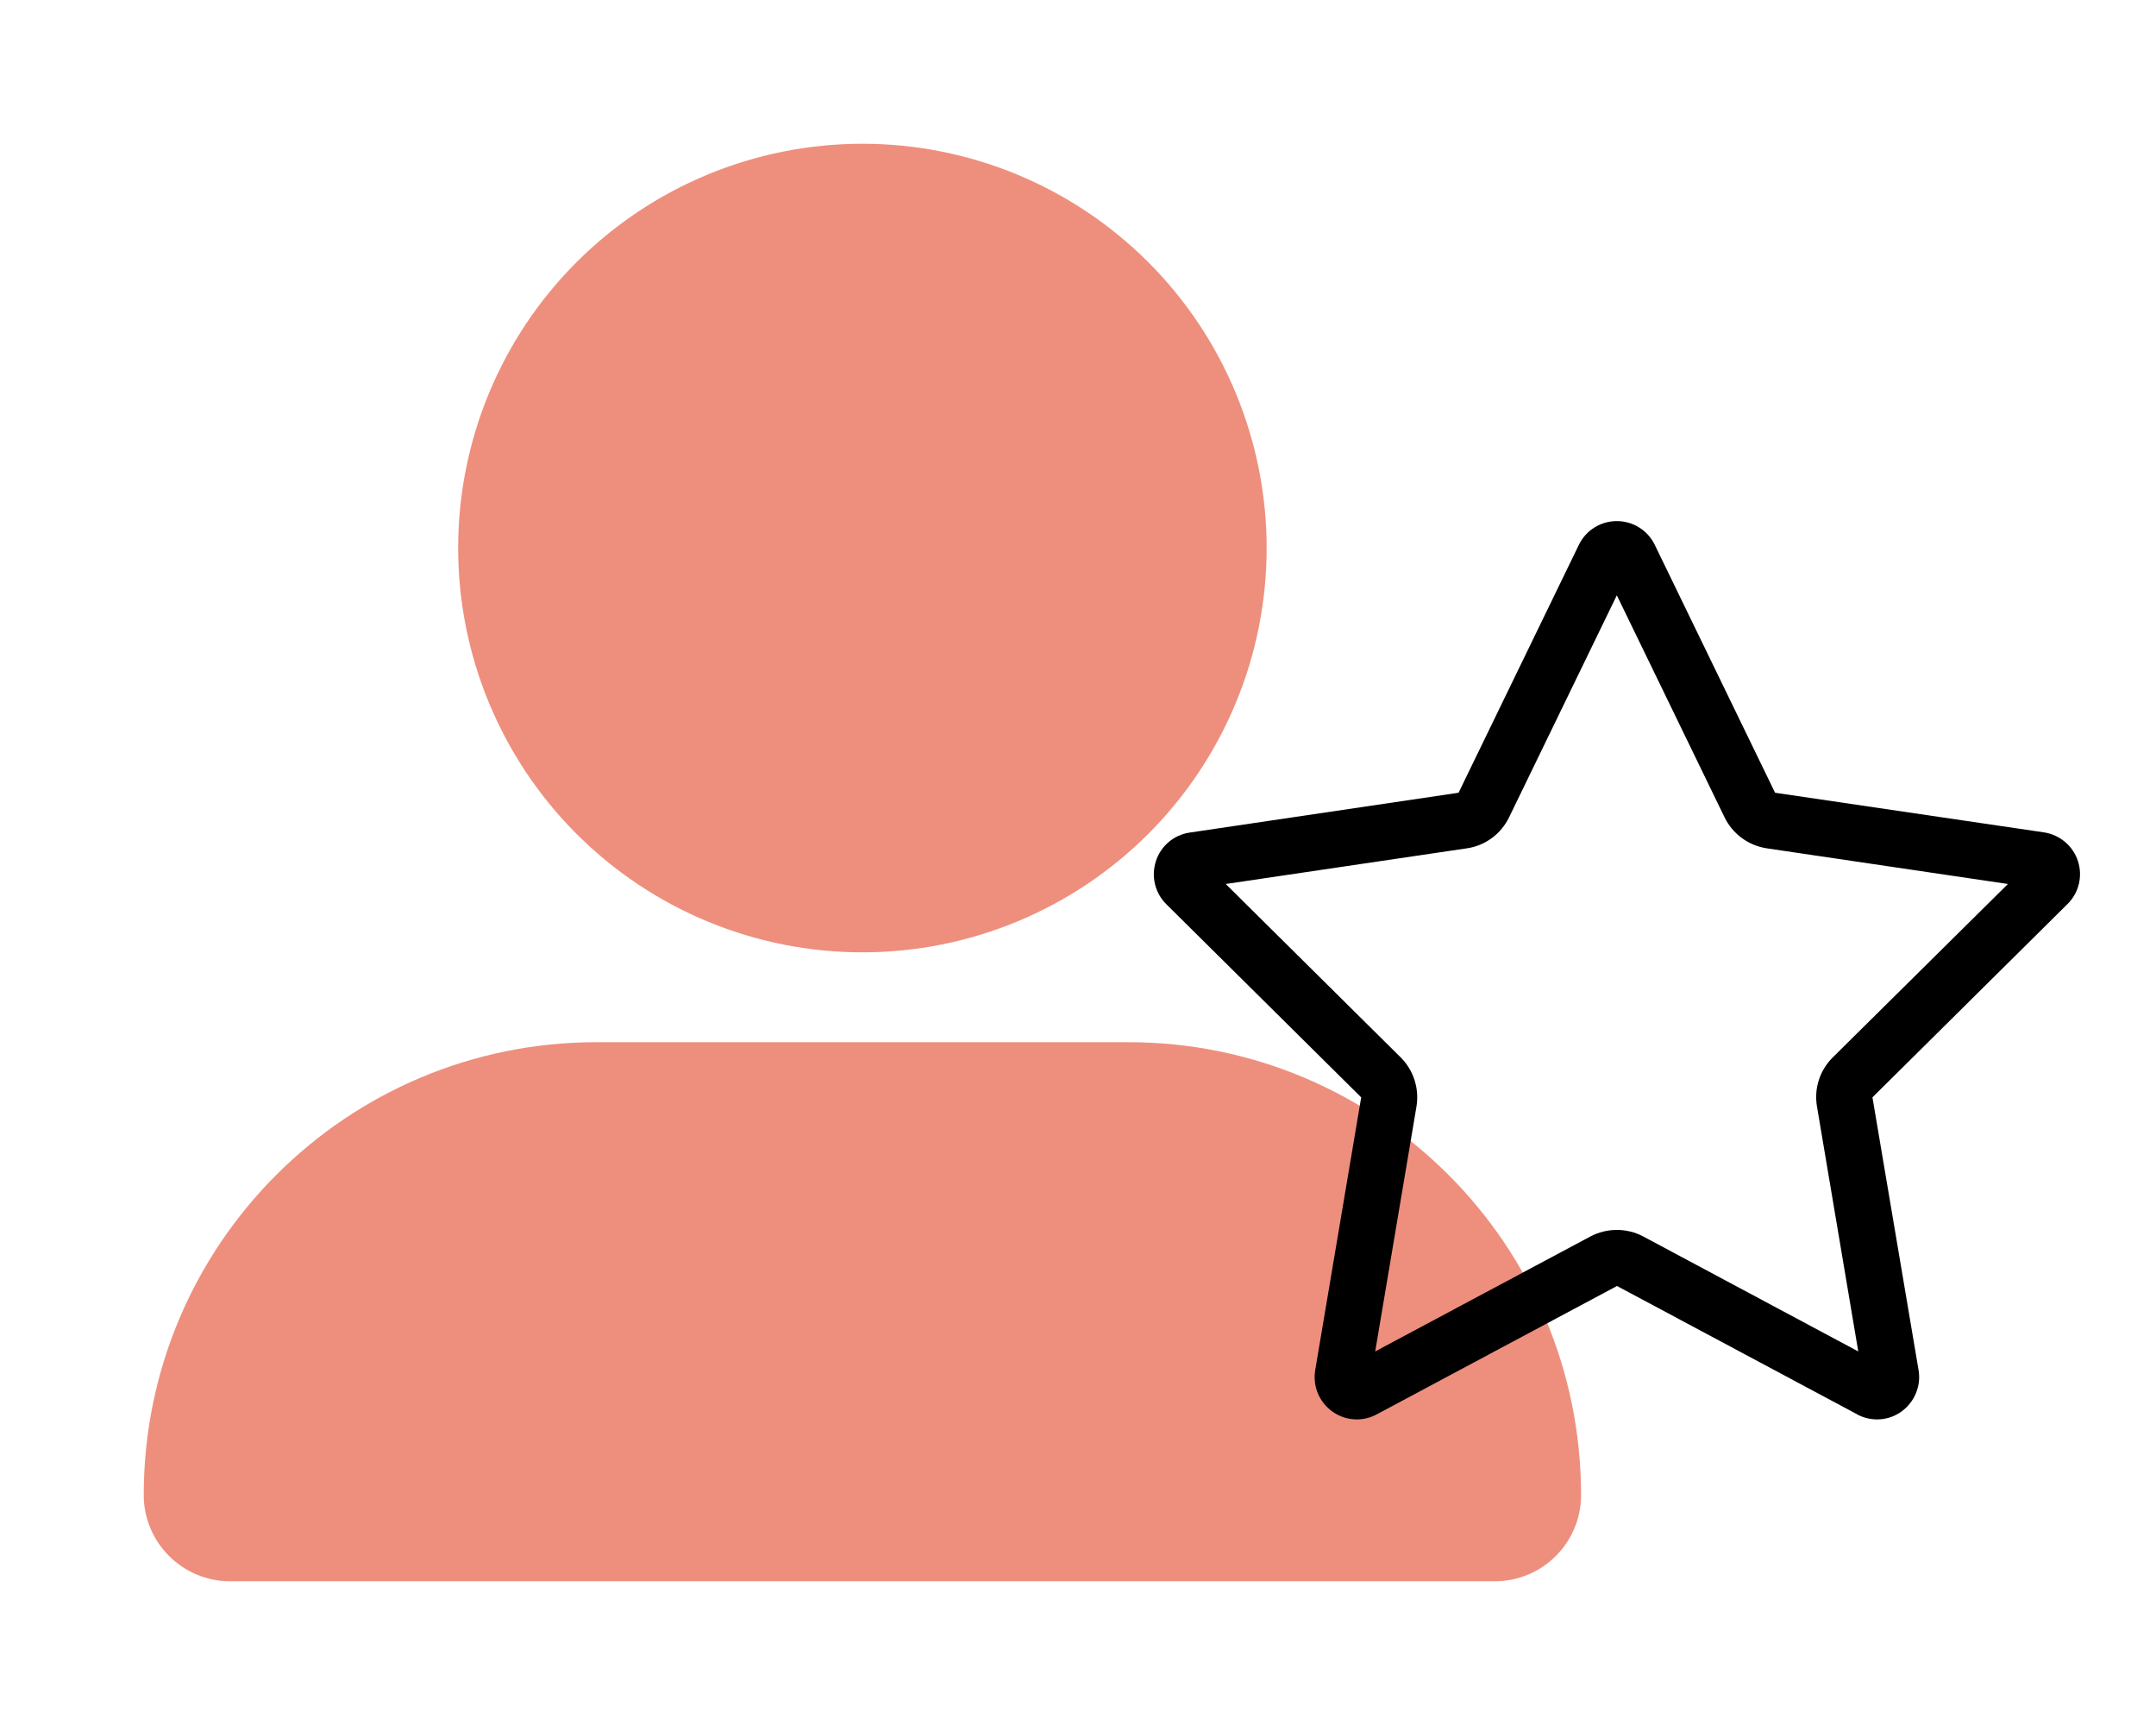 <?xml version="1.0" encoding="UTF-8"?>
<svg xmlns="http://www.w3.org/2000/svg" width="60" height="48" viewBox="0 0 60 48" fill="none">
  <path d="M4 41.602C4 34.641 9.641 29 16.602 29H31.398C38.359 29 44 34.641 44 41.602C44 42.93 42.922 44 41.602 44H6.398C5.078 44 4 42.922 4 41.602Z" fill="#EE8F7E"></path>
  <path d="M12.75 15.25C12.75 12.266 13.935 9.405 16.045 7.295C18.155 5.185 21.016 4 24 4C26.984 4 29.845 5.185 31.955 7.295C34.065 9.405 35.25 12.266 35.25 15.25C35.25 18.234 34.065 21.095 31.955 23.205C29.845 25.315 26.984 26.5 24 26.5C21.016 26.5 18.155 25.315 16.045 23.205C13.935 21.095 12.75 18.234 12.75 15.25Z" fill="#EE8F7E"></path>
  <path d="M41.997 22.742L44.995 16.565L47.993 22.742C48.218 23.206 48.657 23.528 49.17 23.606L55.879 24.598L51.006 29.422C50.644 29.778 50.478 30.291 50.566 30.794L51.714 37.605L45.732 34.407C45.273 34.163 44.721 34.163 44.258 34.407L38.271 37.605L39.419 30.794C39.502 30.291 39.341 29.783 38.979 29.422L34.111 24.598L40.82 23.606C41.333 23.533 41.772 23.206 41.997 22.742ZM51.684 39.358C52.08 39.568 52.558 39.539 52.92 39.275C53.281 39.012 53.467 38.567 53.393 38.128L52.109 30.535L57.539 25.154C57.856 24.842 57.964 24.378 57.827 23.958C57.69 23.538 57.324 23.23 56.885 23.162L49.399 22.059L46.05 15.159C45.854 14.754 45.444 14.5 44.995 14.5C44.546 14.5 44.136 14.754 43.94 15.159L40.591 22.059L33.11 23.167C32.671 23.23 32.304 23.538 32.168 23.963C32.031 24.388 32.143 24.847 32.456 25.159L37.881 30.535L36.601 38.128C36.528 38.567 36.709 39.012 37.075 39.275C37.441 39.539 37.92 39.568 38.31 39.358L45 35.784L51.689 39.358H51.684Z" fill="black"></path>
</svg>
